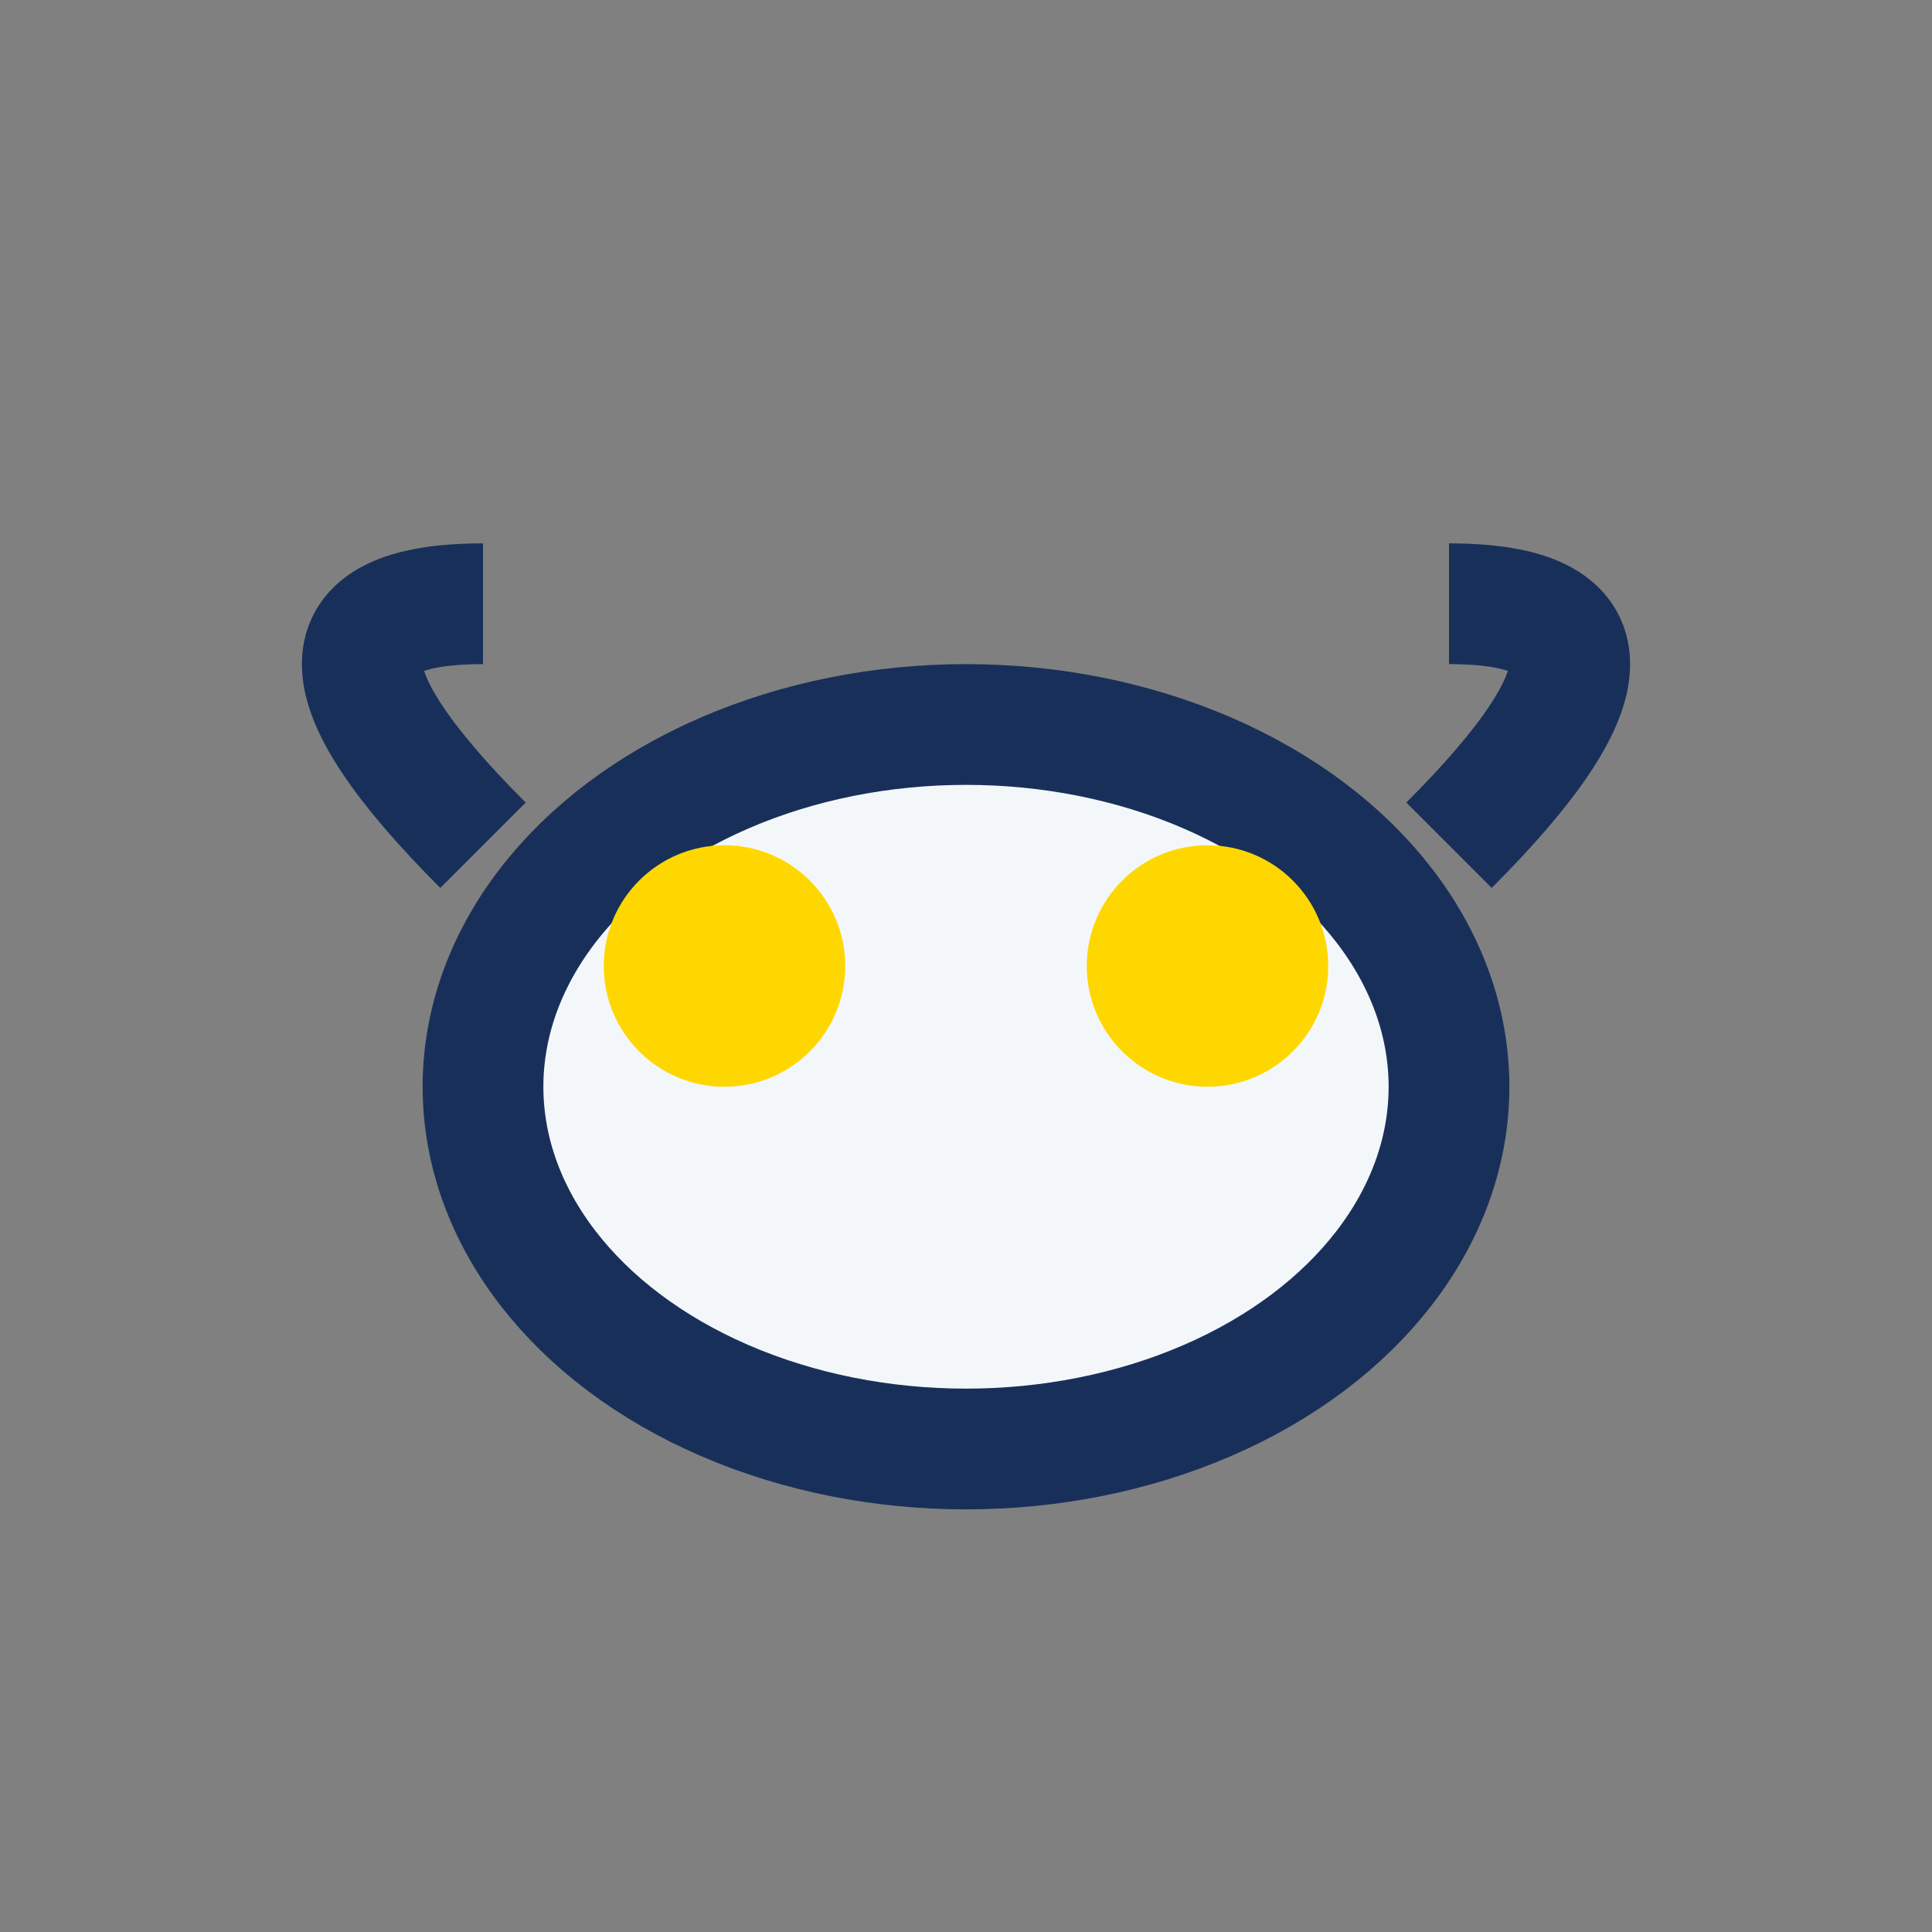 <?xml version="1.0" encoding="UTF-8"?>
<svg xmlns="http://www.w3.org/2000/svg" width="32" height="32" viewBox="0 0 32 32"><rect x="0" y="0" width="32" height="32" fill="#808080" stroke="none"/><ellipse cx="16" cy="18" rx="8" ry="6" fill="#F4F7FA" stroke="#183059" stroke-width="2"/><circle cx="12" cy="16" r="2" fill="#FFD700"/><circle cx="20" cy="16" r="2" fill="#FFD700"/><path d="M8 14Q4 10 8 10" stroke="#183059" stroke-width="2" fill="none"/><path d="M24 14Q28 10 24 10" stroke="#183059" stroke-width="2" fill="none"/></svg>